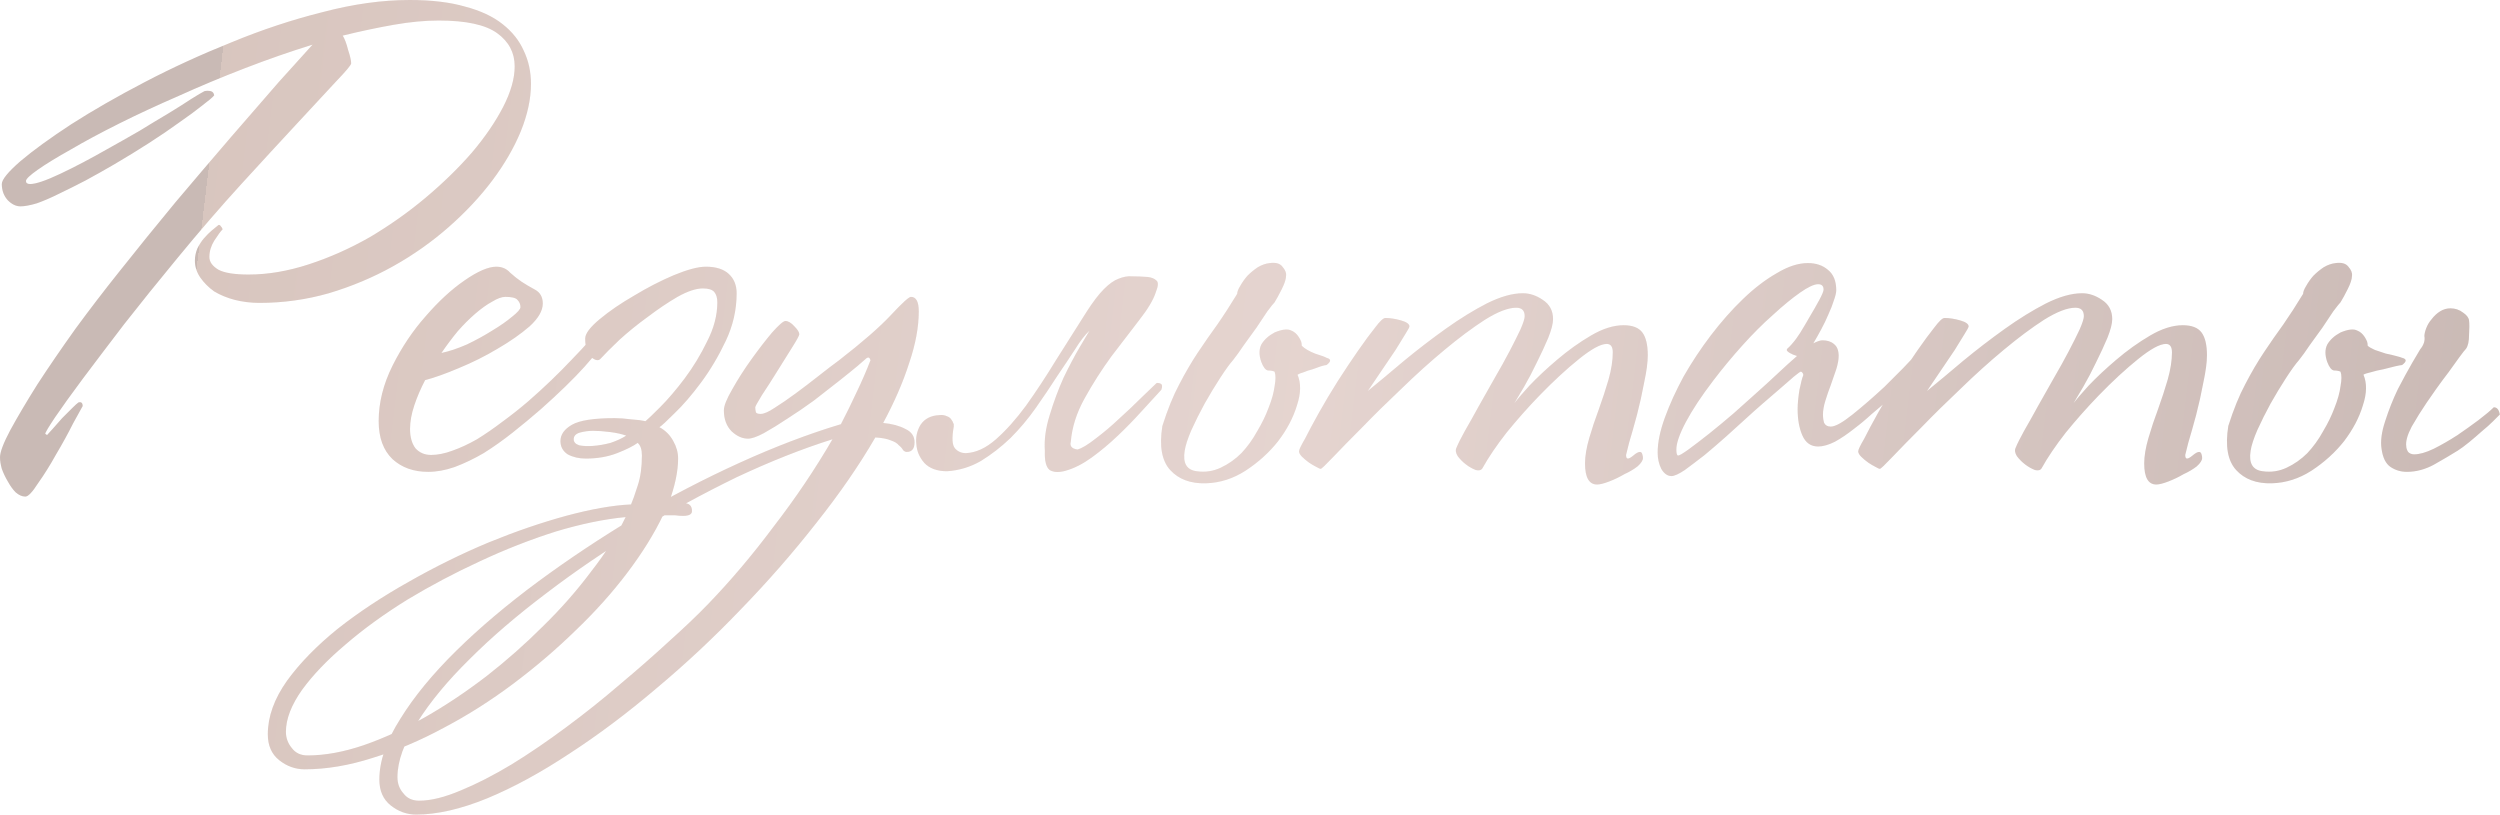 <?xml version="1.0" encoding="UTF-8"?> <svg xmlns="http://www.w3.org/2000/svg" width="1243" height="405" viewBox="0 0 1243 405" fill="none"> <path d="M264 41.7C264 49.1 262.3 57 258.9 65.4C255.5 73.6 250.8 81.7 244.8 89.7C238.8 97.7 231.6 105.4 223.2 112.8C214.8 120.2 205.6 126.7 195.6 132.3C185.6 137.9 174.9 142.4 163.5 145.8C152.3 149 140.8 150.6 129 150.6C124.8 150.6 120.7 150.1 116.7 149.1C112.9 148.1 109.5 146.7 106.5 144.9C103.7 142.9 101.4 140.6 99.6 138C97.8 135.4 96.9 132.6 96.9 129.6C96.9 127.6 97.3 125.6 98.1 123.6C99.1 121.6 100.2 119.9 101.4 118.5C102.8 116.9 104.1 115.6 105.3 114.6C106.7 113.4 107.8 112.5 108.6 111.9C109 111.7 109.4 111.9 109.8 112.5C110.2 112.9 110.5 113.4 110.7 114C109.7 115 108.3 116.9 106.5 119.7C104.9 122.3 104.1 125 104.1 127.8C104.1 130.2 105.6 132.3 108.6 134.1C111.6 135.7 116.6 136.5 123.6 136.5C133.2 136.5 143.2 134.8 153.6 131.4C164 128 174.1 123.5 183.9 117.9C193.7 112.1 202.9 105.6 211.5 98.4C220.3 91 228 83.5 234.6 75.9C241.2 68.1 246.4 60.5 250.2 53.1C254 45.7 255.9 39 255.9 33C255.9 26.2 253 20.7 247.2 16.5C241.4 12.3 231.7 10.2 218.1 10.2C211.3 10.2 203.9 10.9 195.9 12.3C187.9 13.7 179.4 15.5 170.4 17.7C171.4 19.3 172.3 21.7 173.1 24.9C174.1 27.9 174.6 30.1 174.6 31.5C174.6 32.3 172.1 35.3 167.1 40.5C162.3 45.7 155.9 52.6 147.9 61.2C139.9 69.8 130.6 79.9 120 91.5C109.6 102.9 98.9 115.3 87.9 128.7C78.5 140.1 69.8 150.9 61.8 161.1C54 171.3 47.1 180.4 41.1 188.4C35.3 196.2 30.7 202.6 27.3 207.6C24.1 212.4 22.5 215.1 22.5 215.7L23.4 216.3C24 215.7 25 214.6 26.4 213C27.8 211.4 29.3 209.7 30.9 207.9C32.7 206.1 34.3 204.5 35.7 203.1C37.3 201.5 38.4 200.5 39 200.1C40.4 199.7 41.1 200.3 41.1 201.9C40.5 202.9 38.9 205.8 36.3 210.6C33.9 215.4 31.1 220.5 27.9 225.9C24.9 231.3 21.9 236.1 18.9 240.3C16.1 244.7 14 246.9 12.6 246.9C11 246.9 9.4 246.2 7.8 244.8C6.4 243.4 5.1 241.6 3.9 239.4C2.7 237.4 1.7 235.3 0.9 233.1C0.3 230.9 3.57628e-07 229 3.57628e-07 227.4C3.57628e-07 224.8 1.7 220.3 5.1 213.9C8.7 207.3 13.2 199.7 18.6 191.1C24.2 182.5 30.5 173.3 37.5 163.5C44.7 153.7 51.9 144.3 59.1 135.3C68.3 123.7 77.7 112.1 87.3 100.5C97.1 88.9 106.3 78.1 114.9 68.1C123.7 57.9 131.6 48.8 138.6 40.8C145.8 32.8 151.4 26.6 155.4 22.2C144.4 25.6 133.2 29.5 121.8 33.9C110.4 38.3 99.4 42.9 88.8 47.7C78.2 52.3 68.3 56.9 59.1 61.5C49.9 66.1 41.9 70.4 35.1 74.4C28.3 78.2 22.9 81.5 18.9 84.3C14.9 87.1 12.9 89 12.9 90C12.9 91 13.6 91.5 15 91.5C17.8 91.5 22.8 89.8 30 86.4C37.2 83 45 78.9 53.4 74.1C58.8 71.1 64.1 68.1 69.3 65.1C74.5 61.9 79.3 59 83.7 56.4C88.3 53.6 92.1 51.2 95.1 49.2C98.3 47.2 100.5 45.9 101.7 45.3C102.7 45.1 103.7 45.1 104.7 45.3C105.7 45.5 106.3 46.2 106.5 47.4C105.7 48.4 103.7 50.1 100.5 52.5C97.5 54.9 93.7 57.7 89.1 60.9C84.7 64.1 79.7 67.5 74.1 71.1C68.5 74.7 62.8 78.2 57 81.6C52.2 84.4 47.4 87.1 42.6 89.7C38 92.1 33.6 94.3 29.4 96.3C25.4 98.3 21.7 99.9 18.3 101.1C14.9 102.1 12.2 102.6 10.2 102.6C8 102.6 5.9 101.6 3.9 99.6C1.9 97.4 0.9 94.7 0.9 91.5C0.9 89.3 4 85.5 10.2 80.1C16.6 74.7 25 68.6 35.4 61.8C46 55 58.2 48 72 40.8C85.8 33.6 100.2 27 115.2 21C130.2 14.8 145.3 9.8 160.5 6C175.7 2 190.1 -9.29832e-06 203.7 -9.29832e-06C214.5 -9.29832e-06 223.7 1.1 231.3 3.3C238.9 5.3 245.1 8.2 249.9 12C254.7 15.8 258.2 20.2 260.4 25.2C262.8 30.2 264 35.7 264 41.7ZM302.273 168.9C299.873 171.7 295.973 176.2 290.573 182.4C285.173 188.4 277.973 195.4 268.973 203.4C264.373 207.4 259.673 211.3 254.873 215.1C250.073 218.9 245.273 222.3 240.473 225.3C235.673 228.1 230.873 230.4 226.073 232.2C221.473 233.8 217.073 234.6 212.873 234.6C205.673 234.6 199.773 232.5 195.173 228.3C190.573 223.9 188.273 217.6 188.273 209.4C188.273 200.2 190.573 191 195.173 181.8C199.773 172.6 205.273 164.4 211.673 157.2C218.073 149.8 224.473 143.9 230.873 139.5C237.473 134.9 242.773 132.6 246.773 132.6C249.573 132.6 251.873 133.6 253.673 135.6C255.673 137.4 257.573 138.9 259.373 140.1C261.173 141.3 263.373 142.6 265.973 144C268.573 145.4 269.873 147.7 269.873 150.9C269.873 154.5 267.673 158.3 263.273 162.3C258.873 166.1 253.573 169.8 247.373 173.4C241.373 177 234.973 180.2 228.173 183C221.573 185.8 215.973 187.8 211.373 189C209.173 193.2 207.373 197.4 205.973 201.6C204.573 205.8 203.873 209.7 203.873 213.3C203.873 217.3 204.773 220.5 206.573 222.9C208.573 225.1 211.173 226.2 214.373 226.2C217.573 226.2 221.073 225.5 224.873 224.1C228.873 222.7 232.973 220.8 237.173 218.4C241.373 215.8 245.573 212.9 249.773 209.7C254.173 206.5 258.473 203.1 262.673 199.5C270.473 192.7 277.673 185.8 284.273 178.8C291.073 171.8 296.173 166 299.573 161.4C301.373 161.4 302.473 162.3 302.873 164.1C303.473 165.7 303.273 167.3 302.273 168.9ZM258.773 152.7C258.773 151.3 258.273 150.1 257.273 149.1C256.473 148.1 254.473 147.6 251.273 147.6C249.473 147.6 247.273 148.4 244.673 150C242.073 151.4 239.273 153.4 236.273 156C233.473 158.4 230.573 161.3 227.573 164.7C224.773 168.1 222.073 171.7 219.473 175.5C223.273 174.7 227.473 173.3 232.073 171.3C236.673 169.1 240.873 166.8 244.673 164.4C248.673 162 251.973 159.7 254.573 157.5C257.373 155.3 258.773 153.7 258.773 152.7ZM366.255 145.8C366.255 154 364.455 161.9 360.855 169.5C357.255 177.1 353.155 184 348.555 190.2C343.955 196.4 339.555 201.5 335.355 205.5C331.355 209.5 328.855 211.8 327.855 212.4C330.855 214 333.155 216.3 334.755 219.3C336.355 222.1 337.155 225 337.155 228C337.155 234.4 335.555 241.9 332.355 250.5C333.955 250.3 335.455 250.2 336.855 250.2C338.255 250.2 339.355 250.2 340.155 250.2C342.755 250.2 344.055 251.5 344.055 254.1C344.055 255.7 342.555 256.5 339.555 256.5C338.355 256.5 337.055 256.4 335.655 256.2C334.455 256.2 333.255 256.2 332.055 256.2H329.655C325.255 265.4 319.355 274.9 311.955 284.7C304.555 294.5 296.055 304 286.455 313.2C276.855 322.6 266.455 331.5 255.255 339.9C244.055 348.3 232.555 355.6 220.755 361.8C208.955 368.2 197.155 373.2 185.355 376.8C173.555 380.6 162.255 382.5 151.455 382.5C146.855 382.5 142.655 381 138.855 378C135.055 375 133.155 370.7 133.155 365.1C133.155 356.3 136.355 347.4 142.755 338.4C149.155 329.6 157.555 321 167.955 312.6C178.355 304.4 190.155 296.6 203.355 289.2C216.355 281.8 229.555 275.3 242.955 269.7C256.155 264.3 268.955 259.9 281.355 256.5C293.955 253.1 304.755 251.2 313.755 250.8C314.555 249 315.655 245.9 317.055 241.5C318.455 237.3 319.155 232.3 319.155 226.5C319.155 223.5 318.455 221.4 317.055 220.2C314.855 221.8 311.455 223.5 306.855 225.3C302.255 227.1 297.055 228 291.255 228C287.855 228 284.855 227.3 282.255 225.9C279.855 224.3 278.655 222.1 278.655 219.3C278.655 216.1 280.555 213.4 284.355 211.2C288.155 209 295.255 207.9 305.655 207.9C308.055 207.9 310.755 208.1 313.755 208.5C316.755 208.7 319.155 209 320.955 209.4C321.955 208.6 324.355 206.3 328.155 202.5C332.155 198.5 336.255 193.7 340.455 188.1C344.655 182.5 348.355 176.4 351.555 169.8C354.955 163.2 356.655 156.7 356.655 150.3C356.655 148.1 356.155 146.4 355.155 145.2C354.155 144 352.255 143.4 349.455 143.4C346.055 143.4 341.855 144.8 336.855 147.6C332.055 150.4 327.155 153.7 322.155 157.5C317.155 161.1 312.455 164.9 308.055 168.9C303.855 172.9 300.655 176.1 298.455 178.5C297.455 179.5 295.955 179.2 293.955 177.6C291.955 175.8 290.955 172.7 290.955 168.3C290.955 165.9 293.355 162.7 298.155 158.7C302.955 154.7 308.655 150.8 315.255 147C321.855 143 328.455 139.6 335.055 136.8C341.855 134 347.155 132.6 350.955 132.6C355.955 132.6 359.755 133.8 362.355 136.2C364.955 138.6 366.255 141.8 366.255 145.8ZM311.355 216.6C309.155 215.8 306.455 215.2 303.255 214.8C300.055 214.4 297.255 214.2 294.855 214.2C292.655 214.2 290.455 214.5 288.255 215.1C286.255 215.7 285.255 216.8 285.255 218.4C285.255 219.8 286.155 220.8 287.955 221.4C289.955 221.8 292.255 221.9 294.855 221.7C297.655 221.5 300.555 221 303.555 220.2C306.555 219.2 309.155 218 311.355 216.6ZM311.055 257.1C300.455 258.1 288.855 260.5 276.255 264.3C263.655 268.3 251.155 273.2 238.755 279C226.155 284.8 214.055 291.2 202.455 298.2C190.855 305.4 180.655 312.8 171.855 320.4C162.855 328 155.655 335.5 150.255 342.9C144.855 350.5 142.155 357.5 142.155 363.9C142.155 366.9 143.155 369.6 145.155 372C146.955 374.4 149.555 375.6 152.955 375.6C161.555 375.6 170.855 373.9 180.855 370.5C190.655 367.1 200.755 362.5 211.155 356.7C221.355 350.9 231.555 344.1 241.755 336.3C251.755 328.5 261.155 320.2 269.955 311.4C278.955 302.6 286.955 293.5 293.955 284.1C301.155 274.9 306.855 265.9 311.055 257.1ZM456.811 154.8C456.811 162.6 455.211 171.2 452.011 180.6C449.011 190 444.711 199.9 439.111 210.3C443.511 210.7 447.211 211.7 450.211 213.3C453.211 214.7 454.711 216.9 454.711 219.9C454.711 223.1 453.411 224.7 450.811 224.7C450.211 224.7 449.611 224.4 449.011 223.8C448.611 223 447.911 222.2 446.911 221.4C446.111 220.4 444.811 219.6 443.011 219C441.211 218.2 438.611 217.7 435.211 217.5C427.211 231.3 417.411 245.5 405.811 260.1C394.211 274.9 381.711 289.2 368.311 303C354.911 317 340.911 330.1 326.311 342.3C311.711 354.7 297.311 365.5 283.111 374.7C268.911 384.1 255.311 391.5 242.311 396.9C229.111 402.3 217.311 405 206.911 405C202.311 405 198.111 403.5 194.311 400.5C190.511 397.5 188.611 393.2 188.611 387.6C188.611 378.4 192.111 368.3 199.111 357.3C205.911 346.3 215.211 335 227.011 323.4C238.611 312 252.111 300.6 267.511 289.2C282.711 278 298.811 267.3 315.811 257.1C332.811 247.1 350.111 238.1 367.711 230.1C385.311 222.1 402.111 215.7 418.111 210.9C420.911 205.5 423.511 200.2 425.911 195C428.511 189.6 430.811 184.3 432.811 179.1C432.411 177.7 431.711 177.4 430.711 178.2C430.311 178.6 428.811 179.9 426.211 182.1C423.811 184.1 420.711 186.6 416.911 189.6C413.111 192.6 409.011 195.8 404.611 199.2C400.211 202.4 395.811 205.4 391.411 208.2C387.211 211 383.311 213.4 379.711 215.4C376.311 217.2 373.711 218.1 371.911 218.1C369.111 218.1 366.411 216.9 363.811 214.5C361.211 211.9 359.911 208.4 359.911 204C359.911 201.8 361.311 198.3 364.111 193.5C366.911 188.5 370.111 183.5 373.711 178.5C377.311 173.5 380.711 169.1 383.911 165.3C387.311 161.5 389.511 159.6 390.511 159.6C391.911 159.6 393.411 160.5 395.011 162.3C396.611 163.9 397.411 165.2 397.411 166.2C397.411 166.8 396.211 169 393.811 172.8C391.611 176.4 389.111 180.4 386.311 184.8C383.711 189 381.211 192.9 378.811 196.5C376.611 200.1 375.511 202.1 375.511 202.5C375.511 203.3 375.611 204.1 375.811 204.9C376.011 205.5 376.811 205.8 378.211 205.8C379.811 205.8 382.111 204.8 385.111 202.8C388.311 200.8 391.811 198.4 395.611 195.6C399.411 192.8 403.211 189.9 407.011 186.9C410.811 183.9 414.211 181.3 417.211 179.1C428.811 170.1 437.411 162.6 443.011 156.6C448.611 150.6 451.911 147.6 452.911 147.6C455.511 147.6 456.811 150 456.811 154.8ZM413.911 218.4C398.711 223.2 382.811 229.5 366.211 237.3C349.811 245.3 333.611 254.1 317.611 263.7C301.411 273.5 286.111 283.9 271.711 294.9C257.111 305.9 244.411 316.8 233.611 327.6C222.611 338.4 213.911 348.9 207.511 359.1C200.911 369.3 197.611 378.4 197.611 386.4C197.611 389.6 198.611 392.3 200.611 394.5C202.411 396.9 205.011 398.1 208.411 398.1C214.211 398.1 221.111 396.4 229.111 393C236.911 389.8 245.311 385.5 254.311 380.1C263.111 374.7 272.211 368.5 281.611 361.5C290.811 354.7 299.711 347.6 308.311 340.2C316.911 333 325.011 325.9 332.611 318.9C340.211 312.1 346.711 305.9 352.111 300.3C363.311 288.7 374.211 275.8 384.811 261.6C395.611 247.6 405.311 233.2 413.911 218.4ZM540.206 155.1C543.406 150.1 546.306 146.3 548.906 143.7C551.506 141.1 553.906 139.4 556.106 138.6C558.506 137.6 560.806 137.2 563.006 137.4C565.206 137.4 567.706 137.5 570.506 137.7C572.506 137.9 574.006 138.5 575.006 139.5C576.006 140.3 575.906 142.2 574.706 145.2C573.506 149 570.706 153.7 566.306 159.3C562.106 164.7 557.506 170.7 552.506 177.3C547.706 183.9 543.306 190.8 539.306 198C535.306 205.2 533.006 212.4 532.406 219.6C531.806 221.8 532.906 223.1 535.706 223.5C537.906 222.9 540.906 221.1 544.706 218.1C548.706 215.1 552.606 211.8 556.406 208.2C560.406 204.6 564.106 201.1 567.506 197.7C571.106 194.3 573.606 191.9 575.006 190.5C575.606 190.3 576.306 190.4 577.106 190.8C577.906 191.2 578.006 192.2 577.406 193.8C574.606 196.8 571.306 200.4 567.506 204.6C563.906 208.6 560.006 212.6 555.806 216.6C551.606 220.6 547.306 224.2 542.906 227.4C538.506 230.6 534.206 232.8 530.006 234C526.606 235 523.906 234.9 521.906 233.7C520.106 232.3 519.306 229.1 519.506 224.1C519.106 218.7 519.906 212.8 521.906 206.4C523.906 199.8 526.206 193.6 528.806 187.8C531.606 182 534.306 176.9 536.906 172.5C539.506 168.1 541.106 165.4 541.706 164.4C539.506 166.4 537.106 169.5 534.506 173.7C531.906 177.7 528.906 182.2 525.506 187.2C522.306 192.2 518.806 197.4 515.006 202.8C511.206 208.2 507.006 213.2 502.406 217.8C497.806 222.2 492.906 226 487.706 229.2C482.506 232.2 476.906 233.9 470.906 234.3C465.906 234.3 462.106 232.9 459.506 230.1C457.106 227.3 455.806 224.2 455.606 220.8C455.206 217.4 455.906 214.2 457.706 211.2C459.706 208.2 462.806 206.6 467.006 206.4C468.406 206.2 469.706 206.4 470.906 207C472.306 207.4 473.406 208.7 474.206 210.9V212.1C473.206 217.7 473.406 221.3 474.806 222.9C476.206 224.5 478.006 225.3 480.206 225.3C485.206 225.1 490.206 222.8 495.206 218.4C500.206 214 505.206 208.4 510.206 201.6C515.206 194.6 520.206 187 525.206 178.8C530.406 170.6 535.406 162.7 540.206 155.1ZM645.129 186.3C646.929 190.5 646.829 195.6 644.829 201.6C643.029 207.6 639.929 213.5 635.529 219.3C631.129 224.9 625.729 229.8 619.329 234C613.129 238 606.529 240.1 599.529 240.3C591.929 240.5 586.029 238.3 581.829 233.7C577.629 229.1 576.329 221.8 577.929 211.8C580.529 203.6 583.329 196.7 586.329 191.1C589.329 185.3 592.429 180 595.629 175.2C598.829 170.4 602.029 165.8 605.229 161.4C608.429 156.8 611.729 151.7 615.129 146.1C615.129 145.1 615.629 143.8 616.629 142.2C617.629 140.4 618.829 138.7 620.229 137.1C621.829 135.5 623.529 134.1 625.329 132.9C627.329 131.7 629.329 131 631.329 130.8C634.329 130.4 636.429 131 637.629 132.6C639.029 134.2 639.629 135.7 639.429 137.1C639.429 138.7 638.729 140.9 637.329 143.7C635.929 146.5 634.729 148.7 633.729 150.3C633.129 150.9 631.929 152.4 630.129 154.8C628.529 157.2 626.729 159.9 624.729 162.9C622.729 165.7 620.629 168.6 618.429 171.6C616.429 174.6 614.629 177.1 613.029 179.1C611.429 180.9 609.329 183.8 606.729 187.8C604.129 191.8 601.529 196.1 598.929 200.7C596.529 205.1 594.329 209.5 592.329 213.9C590.529 218.1 589.429 221.5 589.029 224.1C588.029 230.3 590.029 233.7 595.029 234.3C599.229 234.9 603.229 234.3 607.029 232.5C610.829 230.7 614.229 228.3 617.229 225.3C620.229 222.1 622.829 218.5 625.029 214.5C627.429 210.5 629.329 206.6 630.729 202.8C632.329 198.8 633.329 195.2 633.729 192C634.329 188.8 634.329 186.4 633.729 184.8C632.929 184.4 631.829 184.2 630.429 184.2C629.229 184 628.129 182.6 627.129 180C625.929 176.6 625.929 173.7 627.129 171.3C628.529 168.9 630.729 166.9 633.729 165.3C637.529 163.7 640.329 163.4 642.129 164.4C644.129 165.2 645.729 167 646.929 169.8C647.129 170.4 647.229 171.1 647.229 171.9C648.629 173.3 650.829 174.6 653.829 175.8C657.029 176.8 658.929 177.5 659.529 177.9C661.929 178.5 661.929 179.7 659.529 181.5C659.129 181.5 658.229 181.7 656.829 182.1C655.629 182.5 654.229 183 652.629 183.6C651.029 184 649.529 184.5 648.129 185.1C646.729 185.5 645.729 185.9 645.129 186.3ZM819.274 176.7C819.274 180.1 818.674 184.6 817.474 190.2C816.474 195.6 815.274 201 813.874 206.4C812.474 211.6 811.174 216.2 809.974 220.2C808.974 224 808.474 226 808.474 226.2C808.474 227.4 808.774 228 809.374 228C809.974 228 810.874 227.5 812.074 226.5C813.474 225.3 814.574 224.7 815.374 224.7C815.974 224.7 816.374 225.1 816.574 225.9C816.774 226.5 816.874 227.1 816.874 227.7C816.874 228.9 815.974 230.3 814.174 231.9C812.374 233.3 810.174 234.6 807.574 235.8C805.174 237.2 802.674 238.4 800.074 239.4C797.474 240.4 795.474 240.9 794.074 240.9C790.074 240.9 788.074 237.4 788.074 230.4C788.074 226.8 788.774 222.6 790.174 217.8C791.574 213 793.174 208.2 794.974 203.4C796.774 198.4 798.374 193.5 799.774 188.7C801.174 183.7 801.874 179.2 801.874 175.2C801.874 172.4 800.874 171 798.874 171C795.874 171 791.274 173.5 785.074 178.5C778.874 183.5 772.374 189.5 765.574 196.5C759.774 202.5 754.274 208.7 749.074 215.1C744.074 221.5 740.074 227.4 737.074 232.8C736.474 233.8 735.374 234.1 733.774 233.7C732.174 233.1 730.574 232.2 728.974 231C727.374 229.8 725.974 228.4 724.774 226.8C723.774 225.2 723.574 223.8 724.174 222.6C724.974 220.6 726.374 217.8 728.374 214.2C730.574 210.4 732.874 206.3 735.274 201.9C737.874 197.3 740.474 192.7 743.074 188.1C745.874 183.3 748.374 178.8 750.574 174.6C752.774 170.4 754.574 166.8 755.974 163.8C757.374 160.6 758.074 158.4 758.074 157.2C758.074 154.4 756.674 153 753.874 153C749.874 153 744.674 155 738.274 159C732.074 163 725.374 168 718.174 174C711.174 179.8 704.074 186.2 696.874 193.2C689.674 200 683.174 206.4 677.374 212.4C671.574 218.2 666.774 223.1 662.974 227.1C659.174 231.1 657.074 233.1 656.674 233.1C656.274 233.1 655.574 232.8 654.574 232.2C653.374 231.6 652.174 230.9 650.974 230.1C649.574 229.1 648.374 228.1 647.374 227.1C646.374 226.1 645.874 225.2 645.874 224.4C645.874 223.6 646.874 221.5 648.874 218.1C650.674 214.5 652.974 210.2 655.774 205.2C658.574 200.2 661.674 195 665.074 189.6C668.674 184 672.074 178.9 675.274 174.3C678.474 169.7 681.274 165.9 683.674 162.9C686.074 159.7 687.774 158.1 688.774 158.1C691.174 158.1 693.774 158.5 696.574 159.3C699.374 160.1 700.774 161.1 700.774 162.3C700.774 162.7 700.074 164 698.674 166.2C697.474 168.2 695.874 170.8 693.874 174C691.874 177 689.574 180.4 686.974 184.2C684.574 187.8 682.274 191.2 680.074 194.4C685.474 190 691.474 185 698.074 179.4C704.874 173.8 711.774 168.5 718.774 163.5C725.774 158.5 732.574 154.3 739.174 150.9C745.974 147.5 751.974 145.8 757.174 145.8C760.574 145.8 763.874 146.9 767.074 149.1C770.474 151.3 772.174 154.5 772.174 158.7C772.174 160.9 771.374 164 769.774 168C768.174 171.8 766.274 175.9 764.074 180.3C762.074 184.5 759.974 188.5 757.774 192.3C755.574 196.1 753.974 198.8 752.974 200.4C754.174 198.8 756.674 195.9 760.474 191.7C764.474 187.5 769.074 183.2 774.274 178.8C779.674 174.2 785.274 170.2 791.074 166.8C796.874 163.4 802.274 161.7 807.274 161.7C811.674 161.7 814.774 162.9 816.574 165.3C818.374 167.7 819.274 171.5 819.274 176.7ZM966.382 169.5C965.982 170.1 964.682 171.7 962.482 174.3C960.282 176.7 957.682 179.5 954.682 182.7C951.882 185.7 948.982 188.8 945.982 192C942.982 195 940.482 197.4 938.482 199.2C936.282 201 933.682 203.2 930.682 205.8C927.882 208.4 924.882 210.9 921.682 213.3C918.682 215.7 915.582 217.8 912.382 219.6C909.182 221.2 906.382 222 903.982 222C900.382 222 897.782 220.2 896.182 216.6C894.582 213 893.782 208.6 893.782 203.4C893.782 200.8 894.082 197.6 894.682 193.8C895.482 190 896.082 187.7 896.482 186.9C896.682 186.3 896.582 185.8 896.182 185.4C895.982 185 895.682 184.8 895.282 184.8C895.082 184.8 893.982 185.6 891.982 187.2C890.182 188.8 887.882 190.8 885.082 193.2C882.482 195.4 879.582 197.9 876.382 200.7C873.382 203.3 870.582 205.8 867.982 208.2C865.382 210.6 862.182 213.5 858.382 216.9C854.782 220.1 851.182 223.2 847.582 226.2C843.982 229 840.682 231.5 837.682 233.7C834.682 235.7 832.482 236.7 831.082 236.7C829.082 236.7 827.382 235.5 825.982 233.1C824.782 230.7 824.182 228 824.182 225C824.182 220 825.382 214.2 827.782 207.6C830.182 201 833.282 194.2 837.082 187.2C841.082 180.2 845.582 173.4 850.582 166.8C855.782 160 861.082 154 866.482 148.8C872.082 143.4 877.682 139.1 883.282 135.9C888.882 132.5 894.082 130.8 898.882 130.8C902.882 130.8 906.182 131.9 908.782 134.1C911.582 136.3 912.982 139.7 912.982 144.3C912.982 145.5 912.582 147.2 911.782 149.4C911.182 151.4 910.282 153.7 909.082 156.3C908.082 158.7 906.882 161.2 905.482 163.8C904.082 166.4 902.782 168.7 901.582 170.7C903.582 169.7 905.082 169.2 906.082 169.2C908.482 169.2 910.382 169.8 911.782 171C913.382 172.2 914.182 174.2 914.182 177C914.182 178.8 913.782 181 912.982 183.6C912.182 186 911.282 188.6 910.282 191.4C909.282 194 908.382 196.6 907.582 199.2C906.782 201.8 906.382 204.1 906.382 206.1C906.382 207.7 906.582 209.1 906.982 210.3C907.582 211.5 908.682 212.1 910.282 212.1C912.482 212.1 916.082 210.1 921.082 206.1C926.082 202.1 931.382 197.5 936.982 192.3C939.982 189.3 942.982 186.3 945.982 183.3C948.982 180.1 951.782 177.2 954.382 174.6C956.982 172 959.182 169.7 960.982 167.7C962.782 165.7 964.082 164.2 964.882 163.2C965.482 163.2 966.082 163.7 966.682 164.7C967.482 165.7 967.382 167.3 966.382 169.5ZM906.682 144C906.682 142.2 905.782 141.3 903.982 141.3C901.982 141.3 898.982 142.7 894.982 145.5C890.982 148.3 886.482 152 881.482 156.6C876.482 161 871.382 166.1 866.182 171.9C860.982 177.7 856.182 183.5 851.782 189.3C845.982 196.9 841.482 203.7 838.282 209.7C835.082 215.7 833.482 220.3 833.482 223.5C833.482 225.5 833.782 226.5 834.382 226.5C834.982 226.5 836.682 225.5 839.482 223.5C842.482 221.3 845.882 218.7 849.682 215.7C853.682 212.5 857.782 209.1 861.982 205.5C866.182 201.7 869.982 198.3 873.382 195.3C876.982 192.1 880.482 188.9 883.882 185.7C887.282 182.5 890.482 179.6 893.482 177C892.082 176.6 890.882 176.1 889.882 175.5C888.882 174.9 888.382 174.4 888.382 174C888.382 173.6 888.782 173.1 889.582 172.5C890.382 171.7 891.182 170.8 891.982 169.8C892.382 169.4 893.382 168 894.982 165.6C896.582 163 898.182 160.3 899.782 157.5C901.582 154.5 903.182 151.7 904.582 149.1C905.982 146.5 906.682 144.8 906.682 144ZM1097.3 176.7C1097.3 180.1 1096.7 184.6 1095.5 190.2C1094.5 195.6 1093.3 201 1091.9 206.4C1090.5 211.6 1089.2 216.2 1088 220.2C1087 224 1086.5 226 1086.5 226.2C1086.5 227.4 1086.8 228 1087.4 228C1088 228 1088.9 227.5 1090.1 226.5C1091.5 225.3 1092.6 224.7 1093.4 224.7C1094 224.7 1094.4 225.1 1094.6 225.9C1094.8 226.5 1094.9 227.1 1094.9 227.7C1094.9 228.9 1094 230.3 1092.2 231.9C1090.4 233.3 1088.2 234.6 1085.6 235.8C1083.2 237.2 1080.7 238.4 1078.1 239.4C1075.5 240.4 1073.5 240.9 1072.1 240.9C1068.1 240.9 1066.1 237.4 1066.1 230.4C1066.1 226.8 1066.8 222.6 1068.2 217.8C1069.6 213 1071.2 208.2 1073 203.4C1074.8 198.4 1076.4 193.5 1077.8 188.7C1079.2 183.7 1079.9 179.2 1079.9 175.2C1079.9 172.4 1078.9 171 1076.9 171C1073.9 171 1069.3 173.5 1063.1 178.5C1056.9 183.5 1050.4 189.5 1043.6 196.5C1037.8 202.5 1032.3 208.7 1027.1 215.1C1022.1 221.5 1018.1 227.4 1015.1 232.8C1014.5 233.8 1013.4 234.1 1011.8 233.7C1010.2 233.1 1008.6 232.2 1007 231C1005.4 229.8 1004 228.4 1002.8 226.8C1001.8 225.2 1001.6 223.8 1002.2 222.6C1003 220.6 1004.4 217.8 1006.4 214.2C1008.6 210.4 1010.9 206.3 1013.3 201.9C1015.9 197.3 1018.5 192.7 1021.1 188.1C1023.9 183.3 1026.4 178.8 1028.6 174.6C1030.8 170.4 1032.6 166.8 1034 163.8C1035.4 160.6 1036.1 158.4 1036.1 157.2C1036.1 154.4 1034.7 153 1031.9 153C1027.9 153 1022.7 155 1016.3 159C1010.1 163 1003.4 168 996.202 174C989.202 179.8 982.102 186.2 974.902 193.2C967.702 200 961.202 206.4 955.402 212.4C949.602 218.2 944.802 223.1 941.002 227.1C937.202 231.1 935.102 233.1 934.702 233.1C934.302 233.1 933.602 232.8 932.602 232.2C931.402 231.6 930.202 230.9 929.002 230.1C927.602 229.1 926.402 228.1 925.402 227.1C924.402 226.1 923.902 225.2 923.902 224.4C923.902 223.6 924.902 221.5 926.902 218.1C928.702 214.5 931.002 210.2 933.802 205.2C936.602 200.2 939.702 195 943.102 189.6C946.702 184 950.102 178.9 953.302 174.3C956.502 169.7 959.302 165.9 961.702 162.9C964.102 159.7 965.802 158.1 966.802 158.1C969.202 158.1 971.802 158.5 974.602 159.3C977.402 160.1 978.802 161.1 978.802 162.3C978.802 162.7 978.102 164 976.702 166.2C975.502 168.2 973.902 170.8 971.902 174C969.902 177 967.602 180.4 965.002 184.2C962.602 187.8 960.302 191.2 958.102 194.4C963.502 190 969.502 185 976.102 179.4C982.902 173.8 989.802 168.5 996.802 163.5C1003.8 158.5 1010.6 154.3 1017.2 150.9C1024 147.5 1030 145.8 1035.2 145.8C1038.6 145.8 1041.9 146.9 1045.1 149.1C1048.5 151.3 1050.2 154.5 1050.2 158.7C1050.2 160.9 1049.4 164 1047.8 168C1046.2 171.8 1044.3 175.9 1042.1 180.3C1040.1 184.5 1038 188.5 1035.8 192.3C1033.6 196.1 1032 198.8 1031 200.4C1032.2 198.8 1034.7 195.9 1038.5 191.7C1042.5 187.5 1047.1 183.2 1052.3 178.8C1057.7 174.2 1063.3 170.2 1069.1 166.8C1074.9 163.4 1080.3 161.7 1085.3 161.7C1089.7 161.7 1092.8 162.9 1094.6 165.3C1096.4 167.7 1097.3 171.5 1097.3 176.7ZM1175.11 186.3C1176.91 190.5 1176.81 195.6 1174.81 201.6C1173.01 207.6 1169.91 213.5 1165.51 219.3C1161.11 224.9 1155.71 229.8 1149.31 234C1143.11 238 1136.51 240.1 1129.51 240.3C1121.91 240.5 1116.01 238.3 1111.81 233.7C1107.61 229.1 1106.31 221.8 1107.91 211.8C1110.51 203.6 1113.31 196.7 1116.31 191.1C1119.31 185.3 1122.41 180 1125.61 175.2C1128.81 170.4 1132.01 165.8 1135.21 161.4C1138.41 156.8 1141.71 151.7 1145.11 146.1C1145.11 145.1 1145.61 143.8 1146.61 142.2C1147.61 140.4 1148.81 138.7 1150.21 137.1C1151.81 135.5 1153.51 134.1 1155.31 132.9C1157.31 131.7 1159.31 131 1161.31 130.8C1164.31 130.4 1166.41 131 1167.61 132.6C1169.01 134.2 1169.61 135.7 1169.41 137.1C1169.41 138.7 1168.71 140.9 1167.31 143.7C1165.91 146.5 1164.71 148.7 1163.71 150.3C1163.11 150.9 1161.91 152.4 1160.11 154.8C1158.51 157.2 1156.71 159.9 1154.71 162.9C1152.71 165.7 1150.61 168.6 1148.41 171.6C1146.41 174.6 1144.61 177.1 1143.01 179.1C1141.41 180.9 1139.31 183.8 1136.71 187.8C1134.11 191.8 1131.51 196.1 1128.91 200.7C1126.51 205.1 1124.31 209.5 1122.31 213.9C1120.51 218.1 1119.41 221.5 1119.01 224.1C1118.01 230.3 1120.01 233.7 1125.01 234.3C1129.21 234.9 1133.21 234.3 1137.01 232.5C1140.81 230.7 1144.21 228.3 1147.21 225.3C1150.21 222.1 1152.81 218.5 1155.01 214.5C1157.41 210.5 1159.31 206.6 1160.71 202.8C1162.31 198.8 1163.31 195.2 1163.71 192C1164.31 188.8 1164.31 186.4 1163.71 184.8C1162.91 184.4 1161.81 184.2 1160.41 184.2C1159.21 184 1158.11 182.6 1157.11 180C1155.91 176.6 1155.91 173.7 1157.11 171.3C1158.51 168.9 1160.71 166.9 1163.71 165.3C1167.51 163.7 1170.31 163.4 1172.11 164.4C1174.11 165.2 1175.71 167 1176.91 169.8C1177.11 170.4 1177.21 171.1 1177.21 171.9C1177.81 172.5 1179.01 173.2 1180.81 174C1182.61 174.6 1184.41 175.2 1186.21 175.8C1188.21 176.2 1189.91 176.6 1191.31 177C1192.91 177.4 1193.91 177.7 1194.31 177.9C1196.71 178.5 1196.71 179.7 1194.31 181.5C1193.91 181.5 1192.81 181.7 1191.01 182.1C1189.21 182.5 1187.21 183 1185.01 183.6C1182.81 184 1180.71 184.5 1178.71 185.1C1176.91 185.5 1175.71 185.9 1175.11 186.3ZM1242.91 206.1C1242.31 206.7 1241.21 207.8 1239.61 209.4C1238.01 211 1236.11 212.7 1233.91 214.5C1231.91 216.3 1229.81 218.1 1227.61 219.9C1225.41 221.7 1223.51 223.1 1221.91 224.1C1218.71 226.1 1214.81 228.4 1210.21 231C1205.81 233.4 1201.31 234.6 1196.71 234.6C1193.71 234.6 1191.01 233.8 1188.61 232.2C1186.21 230.6 1184.71 227.6 1184.11 223.2C1183.51 219.4 1184.11 214.8 1185.91 209.4C1187.71 203.8 1189.81 198.5 1192.21 193.5C1194.81 188.5 1197.21 184.1 1199.41 180.3C1201.61 176.5 1202.91 174.3 1203.31 173.7C1205.11 171.5 1205.81 169.3 1205.41 167.1C1205.41 166.1 1205.71 164.8 1206.31 163.2C1206.91 161.6 1207.81 160.1 1209.01 158.7C1210.21 157.1 1211.61 155.8 1213.21 154.8C1214.81 153.8 1216.51 153.3 1218.31 153.3C1220.71 153.3 1222.81 154 1224.61 155.4C1226.41 156.6 1227.41 157.9 1227.61 159.3C1227.81 160.9 1227.81 163.3 1227.61 166.5C1227.61 169.7 1227.11 172 1226.11 173.4C1225.51 174 1224.41 175.4 1222.81 177.6C1221.21 179.8 1219.41 182.3 1217.41 185.1C1215.41 187.7 1213.41 190.4 1211.41 193.2C1209.41 196 1207.81 198.3 1206.61 200.1C1204.01 203.9 1201.51 207.9 1199.11 212.1C1196.91 216.3 1196.01 219.6 1196.41 222C1196.41 222.8 1196.71 223.7 1197.31 224.7C1198.11 225.5 1199.11 225.9 1200.31 225.9C1202.91 225.9 1206.11 225 1209.91 223.2C1213.91 221.2 1217.91 218.9 1221.91 216.3C1225.71 213.7 1229.21 211.2 1232.41 208.8C1235.81 206.2 1238.31 204.1 1239.91 202.5C1241.51 202.5 1242.51 203.7 1242.91 206.1Z" fill="#EADCD9"></path> <path d="M264 41.7C264 49.1 262.3 57 258.9 65.4C255.5 73.6 250.8 81.7 244.8 89.7C238.8 97.7 231.6 105.4 223.2 112.8C214.8 120.2 205.6 126.7 195.6 132.3C185.6 137.9 174.9 142.4 163.5 145.8C152.3 149 140.8 150.6 129 150.6C124.8 150.6 120.7 150.1 116.7 149.1C112.9 148.1 109.5 146.7 106.5 144.9C103.7 142.9 101.4 140.6 99.6 138C97.8 135.4 96.9 132.6 96.9 129.6C96.9 127.6 97.3 125.6 98.1 123.6C99.1 121.6 100.2 119.9 101.4 118.5C102.8 116.9 104.1 115.6 105.3 114.6C106.7 113.4 107.8 112.5 108.6 111.9C109 111.7 109.4 111.9 109.8 112.5C110.2 112.9 110.5 113.4 110.7 114C109.7 115 108.3 116.9 106.5 119.7C104.9 122.3 104.1 125 104.1 127.8C104.1 130.2 105.6 132.3 108.6 134.1C111.6 135.7 116.6 136.5 123.6 136.5C133.2 136.5 143.2 134.8 153.6 131.4C164 128 174.1 123.5 183.9 117.9C193.7 112.1 202.9 105.6 211.5 98.4C220.3 91 228 83.5 234.6 75.9C241.2 68.1 246.4 60.5 250.2 53.1C254 45.7 255.9 39 255.9 33C255.9 26.2 253 20.7 247.2 16.5C241.4 12.3 231.7 10.2 218.1 10.2C211.3 10.2 203.9 10.9 195.9 12.3C187.9 13.7 179.4 15.5 170.4 17.7C171.4 19.3 172.3 21.7 173.1 24.9C174.1 27.9 174.6 30.1 174.6 31.5C174.6 32.3 172.1 35.3 167.1 40.5C162.3 45.7 155.9 52.6 147.9 61.2C139.9 69.8 130.6 79.9 120 91.5C109.6 102.9 98.9 115.3 87.9 128.7C78.5 140.1 69.8 150.9 61.8 161.1C54 171.3 47.1 180.4 41.1 188.4C35.3 196.2 30.7 202.6 27.3 207.6C24.1 212.4 22.5 215.1 22.5 215.7L23.4 216.3C24 215.7 25 214.6 26.4 213C27.8 211.4 29.3 209.7 30.9 207.9C32.7 206.1 34.3 204.5 35.7 203.1C37.3 201.5 38.4 200.5 39 200.1C40.4 199.7 41.1 200.3 41.1 201.9C40.5 202.9 38.9 205.8 36.3 210.6C33.9 215.4 31.1 220.5 27.9 225.9C24.9 231.3 21.9 236.1 18.9 240.3C16.1 244.7 14 246.9 12.6 246.9C11 246.9 9.4 246.2 7.8 244.8C6.4 243.4 5.1 241.6 3.9 239.4C2.7 237.4 1.7 235.3 0.9 233.1C0.3 230.9 3.57628e-07 229 3.57628e-07 227.4C3.57628e-07 224.8 1.7 220.3 5.1 213.9C8.7 207.3 13.2 199.7 18.6 191.1C24.2 182.5 30.5 173.3 37.5 163.5C44.7 153.7 51.9 144.3 59.1 135.3C68.3 123.7 77.7 112.1 87.3 100.5C97.1 88.9 106.3 78.1 114.9 68.1C123.7 57.9 131.6 48.8 138.6 40.8C145.8 32.8 151.4 26.6 155.4 22.2C144.4 25.6 133.2 29.5 121.8 33.9C110.4 38.3 99.4 42.9 88.8 47.7C78.2 52.3 68.3 56.9 59.1 61.5C49.9 66.1 41.9 70.4 35.1 74.4C28.3 78.2 22.9 81.5 18.9 84.3C14.9 87.1 12.9 89 12.9 90C12.9 91 13.6 91.5 15 91.5C17.8 91.5 22.8 89.8 30 86.4C37.2 83 45 78.9 53.4 74.1C58.8 71.1 64.1 68.1 69.3 65.1C74.5 61.9 79.3 59 83.7 56.4C88.3 53.6 92.1 51.2 95.1 49.2C98.3 47.2 100.5 45.9 101.7 45.3C102.7 45.1 103.7 45.1 104.7 45.3C105.7 45.5 106.3 46.2 106.5 47.4C105.7 48.4 103.7 50.1 100.5 52.5C97.5 54.9 93.7 57.7 89.1 60.9C84.7 64.1 79.7 67.5 74.1 71.1C68.5 74.7 62.8 78.2 57 81.6C52.2 84.4 47.4 87.1 42.6 89.7C38 92.1 33.6 94.3 29.4 96.3C25.4 98.3 21.7 99.9 18.3 101.1C14.9 102.1 12.2 102.6 10.2 102.6C8 102.6 5.9 101.6 3.9 99.6C1.9 97.4 0.9 94.7 0.9 91.5C0.9 89.3 4 85.5 10.2 80.1C16.6 74.7 25 68.6 35.4 61.8C46 55 58.2 48 72 40.8C85.8 33.6 100.2 27 115.2 21C130.2 14.8 145.3 9.8 160.5 6C175.7 2 190.1 -9.29832e-06 203.7 -9.29832e-06C214.5 -9.29832e-06 223.7 1.1 231.3 3.3C238.9 5.3 245.1 8.2 249.9 12C254.7 15.8 258.2 20.2 260.4 25.2C262.8 30.2 264 35.7 264 41.7ZM302.273 168.9C299.873 171.7 295.973 176.2 290.573 182.4C285.173 188.4 277.973 195.4 268.973 203.4C264.373 207.4 259.673 211.3 254.873 215.1C250.073 218.9 245.273 222.3 240.473 225.3C235.673 228.1 230.873 230.4 226.073 232.2C221.473 233.8 217.073 234.6 212.873 234.6C205.673 234.6 199.773 232.5 195.173 228.3C190.573 223.9 188.273 217.6 188.273 209.4C188.273 200.2 190.573 191 195.173 181.8C199.773 172.6 205.273 164.4 211.673 157.2C218.073 149.8 224.473 143.9 230.873 139.5C237.473 134.9 242.773 132.6 246.773 132.6C249.573 132.6 251.873 133.6 253.673 135.6C255.673 137.4 257.573 138.9 259.373 140.1C261.173 141.3 263.373 142.6 265.973 144C268.573 145.4 269.873 147.7 269.873 150.9C269.873 154.5 267.673 158.3 263.273 162.3C258.873 166.1 253.573 169.8 247.373 173.4C241.373 177 234.973 180.2 228.173 183C221.573 185.8 215.973 187.8 211.373 189C209.173 193.2 207.373 197.4 205.973 201.6C204.573 205.8 203.873 209.7 203.873 213.3C203.873 217.3 204.773 220.5 206.573 222.9C208.573 225.1 211.173 226.2 214.373 226.2C217.573 226.2 221.073 225.5 224.873 224.1C228.873 222.7 232.973 220.8 237.173 218.4C241.373 215.8 245.573 212.9 249.773 209.7C254.173 206.5 258.473 203.1 262.673 199.5C270.473 192.7 277.673 185.8 284.273 178.8C291.073 171.8 296.173 166 299.573 161.4C301.373 161.4 302.473 162.3 302.873 164.1C303.473 165.7 303.273 167.3 302.273 168.9ZM258.773 152.7C258.773 151.3 258.273 150.1 257.273 149.1C256.473 148.1 254.473 147.6 251.273 147.6C249.473 147.6 247.273 148.4 244.673 150C242.073 151.4 239.273 153.4 236.273 156C233.473 158.4 230.573 161.3 227.573 164.7C224.773 168.1 222.073 171.7 219.473 175.5C223.273 174.7 227.473 173.3 232.073 171.3C236.673 169.1 240.873 166.8 244.673 164.4C248.673 162 251.973 159.7 254.573 157.5C257.373 155.3 258.773 153.7 258.773 152.7ZM366.255 145.8C366.255 154 364.455 161.9 360.855 169.5C357.255 177.1 353.155 184 348.555 190.2C343.955 196.4 339.555 201.5 335.355 205.5C331.355 209.5 328.855 211.8 327.855 212.4C330.855 214 333.155 216.3 334.755 219.3C336.355 222.1 337.155 225 337.155 228C337.155 234.4 335.555 241.9 332.355 250.5C333.955 250.3 335.455 250.2 336.855 250.2C338.255 250.2 339.355 250.2 340.155 250.2C342.755 250.2 344.055 251.5 344.055 254.1C344.055 255.7 342.555 256.5 339.555 256.5C338.355 256.5 337.055 256.4 335.655 256.2C334.455 256.2 333.255 256.2 332.055 256.2H329.655C325.255 265.4 319.355 274.9 311.955 284.7C304.555 294.5 296.055 304 286.455 313.2C276.855 322.6 266.455 331.5 255.255 339.9C244.055 348.3 232.555 355.6 220.755 361.8C208.955 368.2 197.155 373.2 185.355 376.8C173.555 380.6 162.255 382.5 151.455 382.5C146.855 382.5 142.655 381 138.855 378C135.055 375 133.155 370.7 133.155 365.1C133.155 356.3 136.355 347.4 142.755 338.4C149.155 329.6 157.555 321 167.955 312.6C178.355 304.4 190.155 296.6 203.355 289.2C216.355 281.8 229.555 275.3 242.955 269.7C256.155 264.3 268.955 259.9 281.355 256.5C293.955 253.1 304.755 251.2 313.755 250.8C314.555 249 315.655 245.9 317.055 241.5C318.455 237.3 319.155 232.3 319.155 226.5C319.155 223.5 318.455 221.4 317.055 220.2C314.855 221.8 311.455 223.5 306.855 225.3C302.255 227.1 297.055 228 291.255 228C287.855 228 284.855 227.3 282.255 225.9C279.855 224.3 278.655 222.1 278.655 219.3C278.655 216.1 280.555 213.4 284.355 211.2C288.155 209 295.255 207.9 305.655 207.9C308.055 207.9 310.755 208.1 313.755 208.5C316.755 208.7 319.155 209 320.955 209.4C321.955 208.6 324.355 206.3 328.155 202.5C332.155 198.5 336.255 193.7 340.455 188.1C344.655 182.5 348.355 176.4 351.555 169.8C354.955 163.2 356.655 156.7 356.655 150.3C356.655 148.1 356.155 146.4 355.155 145.2C354.155 144 352.255 143.4 349.455 143.4C346.055 143.4 341.855 144.8 336.855 147.6C332.055 150.4 327.155 153.7 322.155 157.5C317.155 161.1 312.455 164.9 308.055 168.9C303.855 172.9 300.655 176.1 298.455 178.5C297.455 179.5 295.955 179.2 293.955 177.6C291.955 175.8 290.955 172.7 290.955 168.3C290.955 165.9 293.355 162.7 298.155 158.7C302.955 154.7 308.655 150.8 315.255 147C321.855 143 328.455 139.6 335.055 136.8C341.855 134 347.155 132.6 350.955 132.6C355.955 132.6 359.755 133.8 362.355 136.2C364.955 138.6 366.255 141.8 366.255 145.8ZM311.355 216.6C309.155 215.8 306.455 215.2 303.255 214.8C300.055 214.4 297.255 214.2 294.855 214.2C292.655 214.2 290.455 214.5 288.255 215.1C286.255 215.7 285.255 216.8 285.255 218.4C285.255 219.8 286.155 220.8 287.955 221.4C289.955 221.8 292.255 221.9 294.855 221.7C297.655 221.5 300.555 221 303.555 220.2C306.555 219.2 309.155 218 311.355 216.6ZM311.055 257.1C300.455 258.1 288.855 260.5 276.255 264.3C263.655 268.3 251.155 273.2 238.755 279C226.155 284.8 214.055 291.2 202.455 298.2C190.855 305.4 180.655 312.8 171.855 320.4C162.855 328 155.655 335.5 150.255 342.9C144.855 350.5 142.155 357.5 142.155 363.9C142.155 366.9 143.155 369.6 145.155 372C146.955 374.4 149.555 375.6 152.955 375.6C161.555 375.6 170.855 373.9 180.855 370.5C190.655 367.1 200.755 362.5 211.155 356.7C221.355 350.9 231.555 344.1 241.755 336.3C251.755 328.5 261.155 320.2 269.955 311.4C278.955 302.6 286.955 293.5 293.955 284.1C301.155 274.9 306.855 265.9 311.055 257.1ZM456.811 154.8C456.811 162.6 455.211 171.2 452.011 180.6C449.011 190 444.711 199.9 439.111 210.3C443.511 210.7 447.211 211.7 450.211 213.3C453.211 214.7 454.711 216.9 454.711 219.9C454.711 223.1 453.411 224.7 450.811 224.7C450.211 224.7 449.611 224.4 449.011 223.8C448.611 223 447.911 222.2 446.911 221.4C446.111 220.4 444.811 219.6 443.011 219C441.211 218.2 438.611 217.7 435.211 217.5C427.211 231.3 417.411 245.5 405.811 260.1C394.211 274.9 381.711 289.2 368.311 303C354.911 317 340.911 330.1 326.311 342.3C311.711 354.7 297.311 365.5 283.111 374.7C268.911 384.1 255.311 391.5 242.311 396.9C229.111 402.3 217.311 405 206.911 405C202.311 405 198.111 403.5 194.311 400.5C190.511 397.5 188.611 393.2 188.611 387.6C188.611 378.4 192.111 368.3 199.111 357.3C205.911 346.3 215.211 335 227.011 323.4C238.611 312 252.111 300.6 267.511 289.2C282.711 278 298.811 267.3 315.811 257.1C332.811 247.1 350.111 238.1 367.711 230.1C385.311 222.1 402.111 215.7 418.111 210.9C420.911 205.5 423.511 200.2 425.911 195C428.511 189.6 430.811 184.3 432.811 179.1C432.411 177.7 431.711 177.4 430.711 178.2C430.311 178.6 428.811 179.9 426.211 182.1C423.811 184.1 420.711 186.6 416.911 189.6C413.111 192.6 409.011 195.8 404.611 199.2C400.211 202.4 395.811 205.4 391.411 208.2C387.211 211 383.311 213.4 379.711 215.4C376.311 217.2 373.711 218.1 371.911 218.1C369.111 218.1 366.411 216.9 363.811 214.5C361.211 211.9 359.911 208.4 359.911 204C359.911 201.8 361.311 198.3 364.111 193.5C366.911 188.5 370.111 183.5 373.711 178.5C377.311 173.5 380.711 169.1 383.911 165.3C387.311 161.5 389.511 159.6 390.511 159.6C391.911 159.6 393.411 160.5 395.011 162.3C396.611 163.9 397.411 165.2 397.411 166.2C397.411 166.8 396.211 169 393.811 172.8C391.611 176.4 389.111 180.4 386.311 184.8C383.711 189 381.211 192.9 378.811 196.5C376.611 200.1 375.511 202.1 375.511 202.5C375.511 203.3 375.611 204.1 375.811 204.9C376.011 205.5 376.811 205.8 378.211 205.8C379.811 205.8 382.111 204.8 385.111 202.8C388.311 200.8 391.811 198.4 395.611 195.6C399.411 192.8 403.211 189.9 407.011 186.9C410.811 183.9 414.211 181.3 417.211 179.1C428.811 170.1 437.411 162.6 443.011 156.6C448.611 150.6 451.911 147.6 452.911 147.6C455.511 147.6 456.811 150 456.811 154.8ZM413.911 218.4C398.711 223.2 382.811 229.5 366.211 237.3C349.811 245.3 333.611 254.1 317.611 263.7C301.411 273.5 286.111 283.9 271.711 294.9C257.111 305.9 244.411 316.8 233.611 327.6C222.611 338.4 213.911 348.9 207.511 359.1C200.911 369.3 197.611 378.4 197.611 386.4C197.611 389.6 198.611 392.3 200.611 394.5C202.411 396.9 205.011 398.1 208.411 398.1C214.211 398.1 221.111 396.4 229.111 393C236.911 389.8 245.311 385.5 254.311 380.1C263.111 374.7 272.211 368.5 281.611 361.5C290.811 354.7 299.711 347.6 308.311 340.2C316.911 333 325.011 325.9 332.611 318.9C340.211 312.1 346.711 305.9 352.111 300.3C363.311 288.7 374.211 275.8 384.811 261.6C395.611 247.6 405.311 233.2 413.911 218.4ZM540.206 155.1C543.406 150.1 546.306 146.3 548.906 143.7C551.506 141.1 553.906 139.4 556.106 138.6C558.506 137.6 560.806 137.2 563.006 137.4C565.206 137.4 567.706 137.5 570.506 137.7C572.506 137.9 574.006 138.5 575.006 139.5C576.006 140.3 575.906 142.2 574.706 145.2C573.506 149 570.706 153.7 566.306 159.3C562.106 164.7 557.506 170.7 552.506 177.3C547.706 183.9 543.306 190.8 539.306 198C535.306 205.2 533.006 212.4 532.406 219.6C531.806 221.8 532.906 223.1 535.706 223.5C537.906 222.9 540.906 221.1 544.706 218.1C548.706 215.1 552.606 211.8 556.406 208.2C560.406 204.6 564.106 201.1 567.506 197.7C571.106 194.3 573.606 191.9 575.006 190.5C575.606 190.3 576.306 190.4 577.106 190.8C577.906 191.2 578.006 192.2 577.406 193.8C574.606 196.8 571.306 200.4 567.506 204.6C563.906 208.6 560.006 212.6 555.806 216.6C551.606 220.6 547.306 224.2 542.906 227.4C538.506 230.6 534.206 232.8 530.006 234C526.606 235 523.906 234.9 521.906 233.7C520.106 232.3 519.306 229.1 519.506 224.1C519.106 218.7 519.906 212.8 521.906 206.4C523.906 199.8 526.206 193.6 528.806 187.8C531.606 182 534.306 176.9 536.906 172.5C539.506 168.1 541.106 165.4 541.706 164.4C539.506 166.4 537.106 169.5 534.506 173.7C531.906 177.7 528.906 182.2 525.506 187.2C522.306 192.2 518.806 197.4 515.006 202.8C511.206 208.2 507.006 213.2 502.406 217.8C497.806 222.2 492.906 226 487.706 229.2C482.506 232.2 476.906 233.9 470.906 234.3C465.906 234.3 462.106 232.9 459.506 230.1C457.106 227.3 455.806 224.2 455.606 220.8C455.206 217.4 455.906 214.2 457.706 211.2C459.706 208.2 462.806 206.6 467.006 206.4C468.406 206.2 469.706 206.4 470.906 207C472.306 207.4 473.406 208.7 474.206 210.9V212.1C473.206 217.7 473.406 221.3 474.806 222.9C476.206 224.5 478.006 225.3 480.206 225.3C485.206 225.1 490.206 222.8 495.206 218.4C500.206 214 505.206 208.4 510.206 201.6C515.206 194.6 520.206 187 525.206 178.8C530.406 170.6 535.406 162.7 540.206 155.1ZM645.129 186.3C646.929 190.5 646.829 195.6 644.829 201.6C643.029 207.6 639.929 213.5 635.529 219.3C631.129 224.9 625.729 229.8 619.329 234C613.129 238 606.529 240.1 599.529 240.3C591.929 240.5 586.029 238.3 581.829 233.7C577.629 229.1 576.329 221.8 577.929 211.8C580.529 203.6 583.329 196.7 586.329 191.1C589.329 185.3 592.429 180 595.629 175.2C598.829 170.4 602.029 165.8 605.229 161.4C608.429 156.8 611.729 151.7 615.129 146.1C615.129 145.1 615.629 143.8 616.629 142.2C617.629 140.4 618.829 138.7 620.229 137.1C621.829 135.5 623.529 134.1 625.329 132.9C627.329 131.7 629.329 131 631.329 130.8C634.329 130.4 636.429 131 637.629 132.6C639.029 134.2 639.629 135.7 639.429 137.1C639.429 138.7 638.729 140.9 637.329 143.7C635.929 146.5 634.729 148.7 633.729 150.3C633.129 150.9 631.929 152.4 630.129 154.8C628.529 157.2 626.729 159.9 624.729 162.9C622.729 165.7 620.629 168.6 618.429 171.6C616.429 174.6 614.629 177.1 613.029 179.1C611.429 180.9 609.329 183.8 606.729 187.8C604.129 191.8 601.529 196.1 598.929 200.7C596.529 205.1 594.329 209.5 592.329 213.9C590.529 218.1 589.429 221.5 589.029 224.1C588.029 230.3 590.029 233.7 595.029 234.3C599.229 234.9 603.229 234.3 607.029 232.5C610.829 230.7 614.229 228.3 617.229 225.3C620.229 222.1 622.829 218.5 625.029 214.5C627.429 210.5 629.329 206.6 630.729 202.8C632.329 198.8 633.329 195.2 633.729 192C634.329 188.8 634.329 186.4 633.729 184.8C632.929 184.4 631.829 184.2 630.429 184.2C629.229 184 628.129 182.6 627.129 180C625.929 176.6 625.929 173.7 627.129 171.3C628.529 168.9 630.729 166.9 633.729 165.3C637.529 163.7 640.329 163.4 642.129 164.4C644.129 165.2 645.729 167 646.929 169.8C647.129 170.4 647.229 171.1 647.229 171.9C648.629 173.3 650.829 174.6 653.829 175.8C657.029 176.8 658.929 177.5 659.529 177.9C661.929 178.5 661.929 179.7 659.529 181.5C659.129 181.5 658.229 181.7 656.829 182.1C655.629 182.5 654.229 183 652.629 183.6C651.029 184 649.529 184.5 648.129 185.1C646.729 185.5 645.729 185.9 645.129 186.3ZM819.274 176.7C819.274 180.1 818.674 184.6 817.474 190.2C816.474 195.6 815.274 201 813.874 206.4C812.474 211.6 811.174 216.2 809.974 220.2C808.974 224 808.474 226 808.474 226.2C808.474 227.4 808.774 228 809.374 228C809.974 228 810.874 227.5 812.074 226.5C813.474 225.3 814.574 224.7 815.374 224.7C815.974 224.7 816.374 225.1 816.574 225.9C816.774 226.5 816.874 227.1 816.874 227.7C816.874 228.9 815.974 230.3 814.174 231.9C812.374 233.3 810.174 234.6 807.574 235.8C805.174 237.2 802.674 238.4 800.074 239.4C797.474 240.4 795.474 240.9 794.074 240.9C790.074 240.9 788.074 237.4 788.074 230.4C788.074 226.8 788.774 222.6 790.174 217.8C791.574 213 793.174 208.2 794.974 203.4C796.774 198.4 798.374 193.5 799.774 188.7C801.174 183.7 801.874 179.2 801.874 175.2C801.874 172.4 800.874 171 798.874 171C795.874 171 791.274 173.5 785.074 178.5C778.874 183.5 772.374 189.5 765.574 196.5C759.774 202.5 754.274 208.7 749.074 215.1C744.074 221.5 740.074 227.4 737.074 232.8C736.474 233.8 735.374 234.1 733.774 233.7C732.174 233.1 730.574 232.2 728.974 231C727.374 229.8 725.974 228.4 724.774 226.8C723.774 225.2 723.574 223.8 724.174 222.6C724.974 220.6 726.374 217.8 728.374 214.2C730.574 210.4 732.874 206.3 735.274 201.9C737.874 197.3 740.474 192.7 743.074 188.1C745.874 183.3 748.374 178.8 750.574 174.6C752.774 170.4 754.574 166.8 755.974 163.8C757.374 160.6 758.074 158.4 758.074 157.2C758.074 154.4 756.674 153 753.874 153C749.874 153 744.674 155 738.274 159C732.074 163 725.374 168 718.174 174C711.174 179.8 704.074 186.2 696.874 193.2C689.674 200 683.174 206.4 677.374 212.4C671.574 218.2 666.774 223.1 662.974 227.1C659.174 231.1 657.074 233.1 656.674 233.1C656.274 233.1 655.574 232.8 654.574 232.2C653.374 231.6 652.174 230.9 650.974 230.1C649.574 229.1 648.374 228.1 647.374 227.1C646.374 226.1 645.874 225.2 645.874 224.4C645.874 223.6 646.874 221.5 648.874 218.1C650.674 214.5 652.974 210.2 655.774 205.2C658.574 200.2 661.674 195 665.074 189.6C668.674 184 672.074 178.9 675.274 174.3C678.474 169.7 681.274 165.9 683.674 162.9C686.074 159.7 687.774 158.1 688.774 158.1C691.174 158.1 693.774 158.5 696.574 159.3C699.374 160.1 700.774 161.1 700.774 162.3C700.774 162.7 700.074 164 698.674 166.2C697.474 168.2 695.874 170.8 693.874 174C691.874 177 689.574 180.4 686.974 184.2C684.574 187.8 682.274 191.2 680.074 194.4C685.474 190 691.474 185 698.074 179.4C704.874 173.8 711.774 168.5 718.774 163.5C725.774 158.5 732.574 154.3 739.174 150.9C745.974 147.5 751.974 145.8 757.174 145.8C760.574 145.8 763.874 146.9 767.074 149.1C770.474 151.3 772.174 154.5 772.174 158.7C772.174 160.9 771.374 164 769.774 168C768.174 171.8 766.274 175.9 764.074 180.3C762.074 184.5 759.974 188.5 757.774 192.3C755.574 196.1 753.974 198.8 752.974 200.4C754.174 198.8 756.674 195.9 760.474 191.7C764.474 187.5 769.074 183.2 774.274 178.8C779.674 174.2 785.274 170.2 791.074 166.8C796.874 163.4 802.274 161.7 807.274 161.7C811.674 161.7 814.774 162.9 816.574 165.3C818.374 167.7 819.274 171.5 819.274 176.7ZM966.382 169.5C965.982 170.1 964.682 171.7 962.482 174.3C960.282 176.7 957.682 179.5 954.682 182.7C951.882 185.7 948.982 188.8 945.982 192C942.982 195 940.482 197.4 938.482 199.2C936.282 201 933.682 203.2 930.682 205.8C927.882 208.4 924.882 210.9 921.682 213.3C918.682 215.7 915.582 217.8 912.382 219.6C909.182 221.2 906.382 222 903.982 222C900.382 222 897.782 220.2 896.182 216.6C894.582 213 893.782 208.6 893.782 203.4C893.782 200.8 894.082 197.6 894.682 193.8C895.482 190 896.082 187.7 896.482 186.9C896.682 186.3 896.582 185.8 896.182 185.4C895.982 185 895.682 184.8 895.282 184.8C895.082 184.8 893.982 185.6 891.982 187.2C890.182 188.8 887.882 190.8 885.082 193.2C882.482 195.4 879.582 197.9 876.382 200.7C873.382 203.3 870.582 205.8 867.982 208.2C865.382 210.6 862.182 213.5 858.382 216.9C854.782 220.1 851.182 223.2 847.582 226.2C843.982 229 840.682 231.5 837.682 233.7C834.682 235.7 832.482 236.7 831.082 236.7C829.082 236.7 827.382 235.5 825.982 233.1C824.782 230.7 824.182 228 824.182 225C824.182 220 825.382 214.2 827.782 207.6C830.182 201 833.282 194.2 837.082 187.2C841.082 180.2 845.582 173.4 850.582 166.8C855.782 160 861.082 154 866.482 148.8C872.082 143.4 877.682 139.1 883.282 135.9C888.882 132.5 894.082 130.8 898.882 130.8C902.882 130.8 906.182 131.9 908.782 134.1C911.582 136.3 912.982 139.7 912.982 144.3C912.982 145.5 912.582 147.2 911.782 149.4C911.182 151.4 910.282 153.7 909.082 156.3C908.082 158.7 906.882 161.2 905.482 163.8C904.082 166.4 902.782 168.7 901.582 170.7C903.582 169.7 905.082 169.2 906.082 169.2C908.482 169.2 910.382 169.8 911.782 171C913.382 172.2 914.182 174.2 914.182 177C914.182 178.8 913.782 181 912.982 183.6C912.182 186 911.282 188.6 910.282 191.4C909.282 194 908.382 196.6 907.582 199.2C906.782 201.8 906.382 204.1 906.382 206.1C906.382 207.7 906.582 209.1 906.982 210.3C907.582 211.5 908.682 212.1 910.282 212.1C912.482 212.1 916.082 210.1 921.082 206.1C926.082 202.1 931.382 197.5 936.982 192.3C939.982 189.3 942.982 186.3 945.982 183.3C948.982 180.1 951.782 177.2 954.382 174.6C956.982 172 959.182 169.7 960.982 167.7C962.782 165.7 964.082 164.2 964.882 163.2C965.482 163.2 966.082 163.7 966.682 164.7C967.482 165.7 967.382 167.3 966.382 169.5ZM906.682 144C906.682 142.2 905.782 141.3 903.982 141.3C901.982 141.3 898.982 142.7 894.982 145.5C890.982 148.3 886.482 152 881.482 156.6C876.482 161 871.382 166.1 866.182 171.9C860.982 177.7 856.182 183.5 851.782 189.3C845.982 196.9 841.482 203.7 838.282 209.7C835.082 215.7 833.482 220.3 833.482 223.5C833.482 225.5 833.782 226.5 834.382 226.5C834.982 226.5 836.682 225.5 839.482 223.5C842.482 221.3 845.882 218.7 849.682 215.7C853.682 212.5 857.782 209.1 861.982 205.5C866.182 201.7 869.982 198.3 873.382 195.3C876.982 192.1 880.482 188.9 883.882 185.7C887.282 182.5 890.482 179.6 893.482 177C892.082 176.6 890.882 176.1 889.882 175.5C888.882 174.9 888.382 174.4 888.382 174C888.382 173.6 888.782 173.1 889.582 172.5C890.382 171.7 891.182 170.8 891.982 169.8C892.382 169.4 893.382 168 894.982 165.6C896.582 163 898.182 160.3 899.782 157.5C901.582 154.5 903.182 151.7 904.582 149.1C905.982 146.5 906.682 144.8 906.682 144ZM1097.3 176.7C1097.3 180.1 1096.7 184.6 1095.5 190.2C1094.5 195.6 1093.3 201 1091.9 206.4C1090.5 211.6 1089.2 216.2 1088 220.2C1087 224 1086.5 226 1086.5 226.2C1086.5 227.4 1086.8 228 1087.4 228C1088 228 1088.9 227.5 1090.1 226.5C1091.5 225.3 1092.6 224.7 1093.4 224.7C1094 224.7 1094.4 225.1 1094.6 225.9C1094.8 226.5 1094.9 227.1 1094.9 227.7C1094.9 228.9 1094 230.3 1092.2 231.9C1090.4 233.3 1088.2 234.6 1085.6 235.8C1083.2 237.2 1080.7 238.4 1078.1 239.4C1075.5 240.4 1073.5 240.9 1072.1 240.9C1068.1 240.9 1066.1 237.4 1066.1 230.4C1066.1 226.8 1066.8 222.6 1068.2 217.8C1069.6 213 1071.2 208.2 1073 203.4C1074.8 198.4 1076.4 193.5 1077.8 188.7C1079.2 183.7 1079.9 179.2 1079.9 175.2C1079.9 172.4 1078.9 171 1076.9 171C1073.9 171 1069.3 173.5 1063.1 178.5C1056.9 183.5 1050.4 189.5 1043.6 196.5C1037.8 202.5 1032.3 208.7 1027.1 215.1C1022.1 221.5 1018.1 227.4 1015.1 232.8C1014.5 233.8 1013.4 234.1 1011.8 233.7C1010.2 233.1 1008.6 232.2 1007 231C1005.4 229.8 1004 228.4 1002.8 226.8C1001.8 225.2 1001.6 223.8 1002.2 222.6C1003 220.6 1004.4 217.8 1006.4 214.2C1008.6 210.4 1010.9 206.3 1013.3 201.9C1015.9 197.3 1018.5 192.7 1021.1 188.1C1023.9 183.3 1026.4 178.8 1028.6 174.6C1030.8 170.4 1032.6 166.8 1034 163.8C1035.4 160.6 1036.1 158.4 1036.1 157.2C1036.1 154.4 1034.7 153 1031.9 153C1027.9 153 1022.7 155 1016.3 159C1010.1 163 1003.4 168 996.202 174C989.202 179.8 982.102 186.2 974.902 193.2C967.702 200 961.202 206.4 955.402 212.4C949.602 218.2 944.802 223.1 941.002 227.1C937.202 231.1 935.102 233.1 934.702 233.1C934.302 233.1 933.602 232.8 932.602 232.2C931.402 231.6 930.202 230.9 929.002 230.1C927.602 229.1 926.402 228.1 925.402 227.1C924.402 226.1 923.902 225.2 923.902 224.4C923.902 223.6 924.902 221.5 926.902 218.1C928.702 214.5 931.002 210.2 933.802 205.2C936.602 200.2 939.702 195 943.102 189.6C946.702 184 950.102 178.9 953.302 174.3C956.502 169.7 959.302 165.9 961.702 162.9C964.102 159.7 965.802 158.1 966.802 158.1C969.202 158.1 971.802 158.5 974.602 159.3C977.402 160.1 978.802 161.1 978.802 162.3C978.802 162.7 978.102 164 976.702 166.2C975.502 168.2 973.902 170.8 971.902 174C969.902 177 967.602 180.4 965.002 184.2C962.602 187.8 960.302 191.2 958.102 194.4C963.502 190 969.502 185 976.102 179.4C982.902 173.8 989.802 168.5 996.802 163.5C1003.8 158.5 1010.6 154.3 1017.2 150.9C1024 147.5 1030 145.8 1035.2 145.8C1038.6 145.8 1041.9 146.9 1045.1 149.1C1048.5 151.3 1050.2 154.5 1050.2 158.7C1050.2 160.9 1049.4 164 1047.8 168C1046.2 171.8 1044.3 175.9 1042.1 180.3C1040.1 184.5 1038 188.5 1035.8 192.3C1033.6 196.1 1032 198.8 1031 200.4C1032.2 198.8 1034.7 195.9 1038.5 191.7C1042.5 187.5 1047.1 183.2 1052.3 178.8C1057.7 174.2 1063.3 170.2 1069.1 166.8C1074.9 163.4 1080.3 161.7 1085.3 161.7C1089.7 161.7 1092.8 162.9 1094.6 165.3C1096.4 167.7 1097.3 171.5 1097.3 176.7ZM1175.11 186.3C1176.91 190.5 1176.81 195.6 1174.81 201.6C1173.01 207.6 1169.91 213.5 1165.51 219.3C1161.11 224.9 1155.71 229.8 1149.31 234C1143.11 238 1136.51 240.1 1129.51 240.3C1121.91 240.5 1116.01 238.3 1111.81 233.7C1107.61 229.1 1106.31 221.8 1107.91 211.8C1110.51 203.6 1113.31 196.7 1116.31 191.1C1119.31 185.3 1122.41 180 1125.61 175.2C1128.81 170.4 1132.01 165.8 1135.21 161.4C1138.41 156.8 1141.71 151.7 1145.11 146.1C1145.11 145.1 1145.61 143.8 1146.61 142.2C1147.61 140.4 1148.81 138.7 1150.21 137.1C1151.81 135.5 1153.51 134.1 1155.31 132.9C1157.31 131.7 1159.31 131 1161.31 130.8C1164.31 130.4 1166.41 131 1167.61 132.6C1169.01 134.2 1169.61 135.7 1169.41 137.1C1169.41 138.7 1168.71 140.9 1167.31 143.7C1165.91 146.5 1164.71 148.7 1163.71 150.3C1163.11 150.9 1161.91 152.4 1160.11 154.8C1158.51 157.2 1156.71 159.9 1154.71 162.9C1152.71 165.7 1150.61 168.6 1148.41 171.6C1146.41 174.6 1144.61 177.1 1143.01 179.1C1141.41 180.9 1139.31 183.8 1136.71 187.8C1134.11 191.8 1131.51 196.1 1128.91 200.7C1126.51 205.1 1124.31 209.5 1122.31 213.9C1120.51 218.1 1119.41 221.5 1119.01 224.1C1118.01 230.3 1120.01 233.7 1125.01 234.3C1129.21 234.9 1133.21 234.3 1137.01 232.5C1140.81 230.7 1144.21 228.3 1147.21 225.3C1150.21 222.1 1152.81 218.5 1155.01 214.5C1157.41 210.5 1159.31 206.6 1160.71 202.8C1162.31 198.8 1163.31 195.2 1163.71 192C1164.31 188.8 1164.31 186.4 1163.71 184.8C1162.91 184.4 1161.81 184.2 1160.41 184.2C1159.21 184 1158.11 182.6 1157.11 180C1155.91 176.6 1155.91 173.7 1157.11 171.3C1158.51 168.9 1160.71 166.9 1163.71 165.3C1167.51 163.7 1170.31 163.4 1172.11 164.4C1174.11 165.2 1175.71 167 1176.91 169.8C1177.11 170.4 1177.21 171.1 1177.21 171.9C1177.81 172.5 1179.01 173.2 1180.81 174C1182.61 174.6 1184.41 175.2 1186.21 175.8C1188.21 176.2 1189.91 176.6 1191.31 177C1192.91 177.4 1193.91 177.7 1194.31 177.9C1196.71 178.5 1196.71 179.7 1194.31 181.5C1193.91 181.5 1192.81 181.7 1191.01 182.1C1189.21 182.5 1187.21 183 1185.01 183.6C1182.81 184 1180.71 184.5 1178.71 185.1C1176.91 185.5 1175.71 185.9 1175.11 186.3ZM1242.91 206.1C1242.31 206.7 1241.21 207.8 1239.61 209.4C1238.01 211 1236.11 212.7 1233.91 214.5C1231.91 216.3 1229.81 218.1 1227.61 219.9C1225.41 221.7 1223.51 223.1 1221.91 224.1C1218.71 226.1 1214.81 228.4 1210.21 231C1205.81 233.4 1201.31 234.6 1196.71 234.6C1193.71 234.6 1191.01 233.8 1188.61 232.2C1186.21 230.6 1184.71 227.6 1184.11 223.2C1183.51 219.4 1184.11 214.8 1185.91 209.4C1187.71 203.8 1189.81 198.5 1192.21 193.5C1194.81 188.5 1197.21 184.1 1199.41 180.3C1201.61 176.5 1202.91 174.3 1203.31 173.7C1205.11 171.5 1205.81 169.3 1205.41 167.1C1205.41 166.1 1205.71 164.8 1206.31 163.2C1206.91 161.6 1207.81 160.1 1209.01 158.7C1210.21 157.1 1211.61 155.8 1213.21 154.8C1214.81 153.8 1216.51 153.3 1218.31 153.3C1220.71 153.3 1222.81 154 1224.61 155.4C1226.41 156.6 1227.41 157.9 1227.61 159.3C1227.81 160.9 1227.81 163.3 1227.61 166.5C1227.61 169.7 1227.11 172 1226.11 173.4C1225.51 174 1224.41 175.4 1222.81 177.6C1221.21 179.8 1219.41 182.3 1217.41 185.1C1215.41 187.7 1213.41 190.4 1211.41 193.2C1209.41 196 1207.81 198.3 1206.61 200.1C1204.01 203.9 1201.51 207.9 1199.11 212.1C1196.91 216.3 1196.01 219.6 1196.41 222C1196.41 222.8 1196.71 223.7 1197.31 224.7C1198.11 225.5 1199.11 225.9 1200.31 225.9C1202.91 225.9 1206.11 225 1209.91 223.2C1213.91 221.2 1217.91 218.9 1221.91 216.3C1225.71 213.7 1229.21 211.2 1232.41 208.8C1235.81 206.2 1238.31 204.1 1239.91 202.5C1241.51 202.5 1242.51 203.7 1242.91 206.1Z" fill="url(#paint0_linear_1289_5)" fill-opacity="0.2"></path> <defs> <linearGradient id="paint0_linear_1289_5" x1="110.106" y1="31" x2="1248.94" y2="167.986" gradientUnits="userSpaceOnUse"> <stop stop-color="#443325"></stop> <stop offset="0" stop-color="#936D55"></stop> <stop offset="0.479" stop-color="#D0B3A7"></stop> <stop offset="1" stop-color="#4B3024"></stop> </linearGradient> </defs> </svg> 